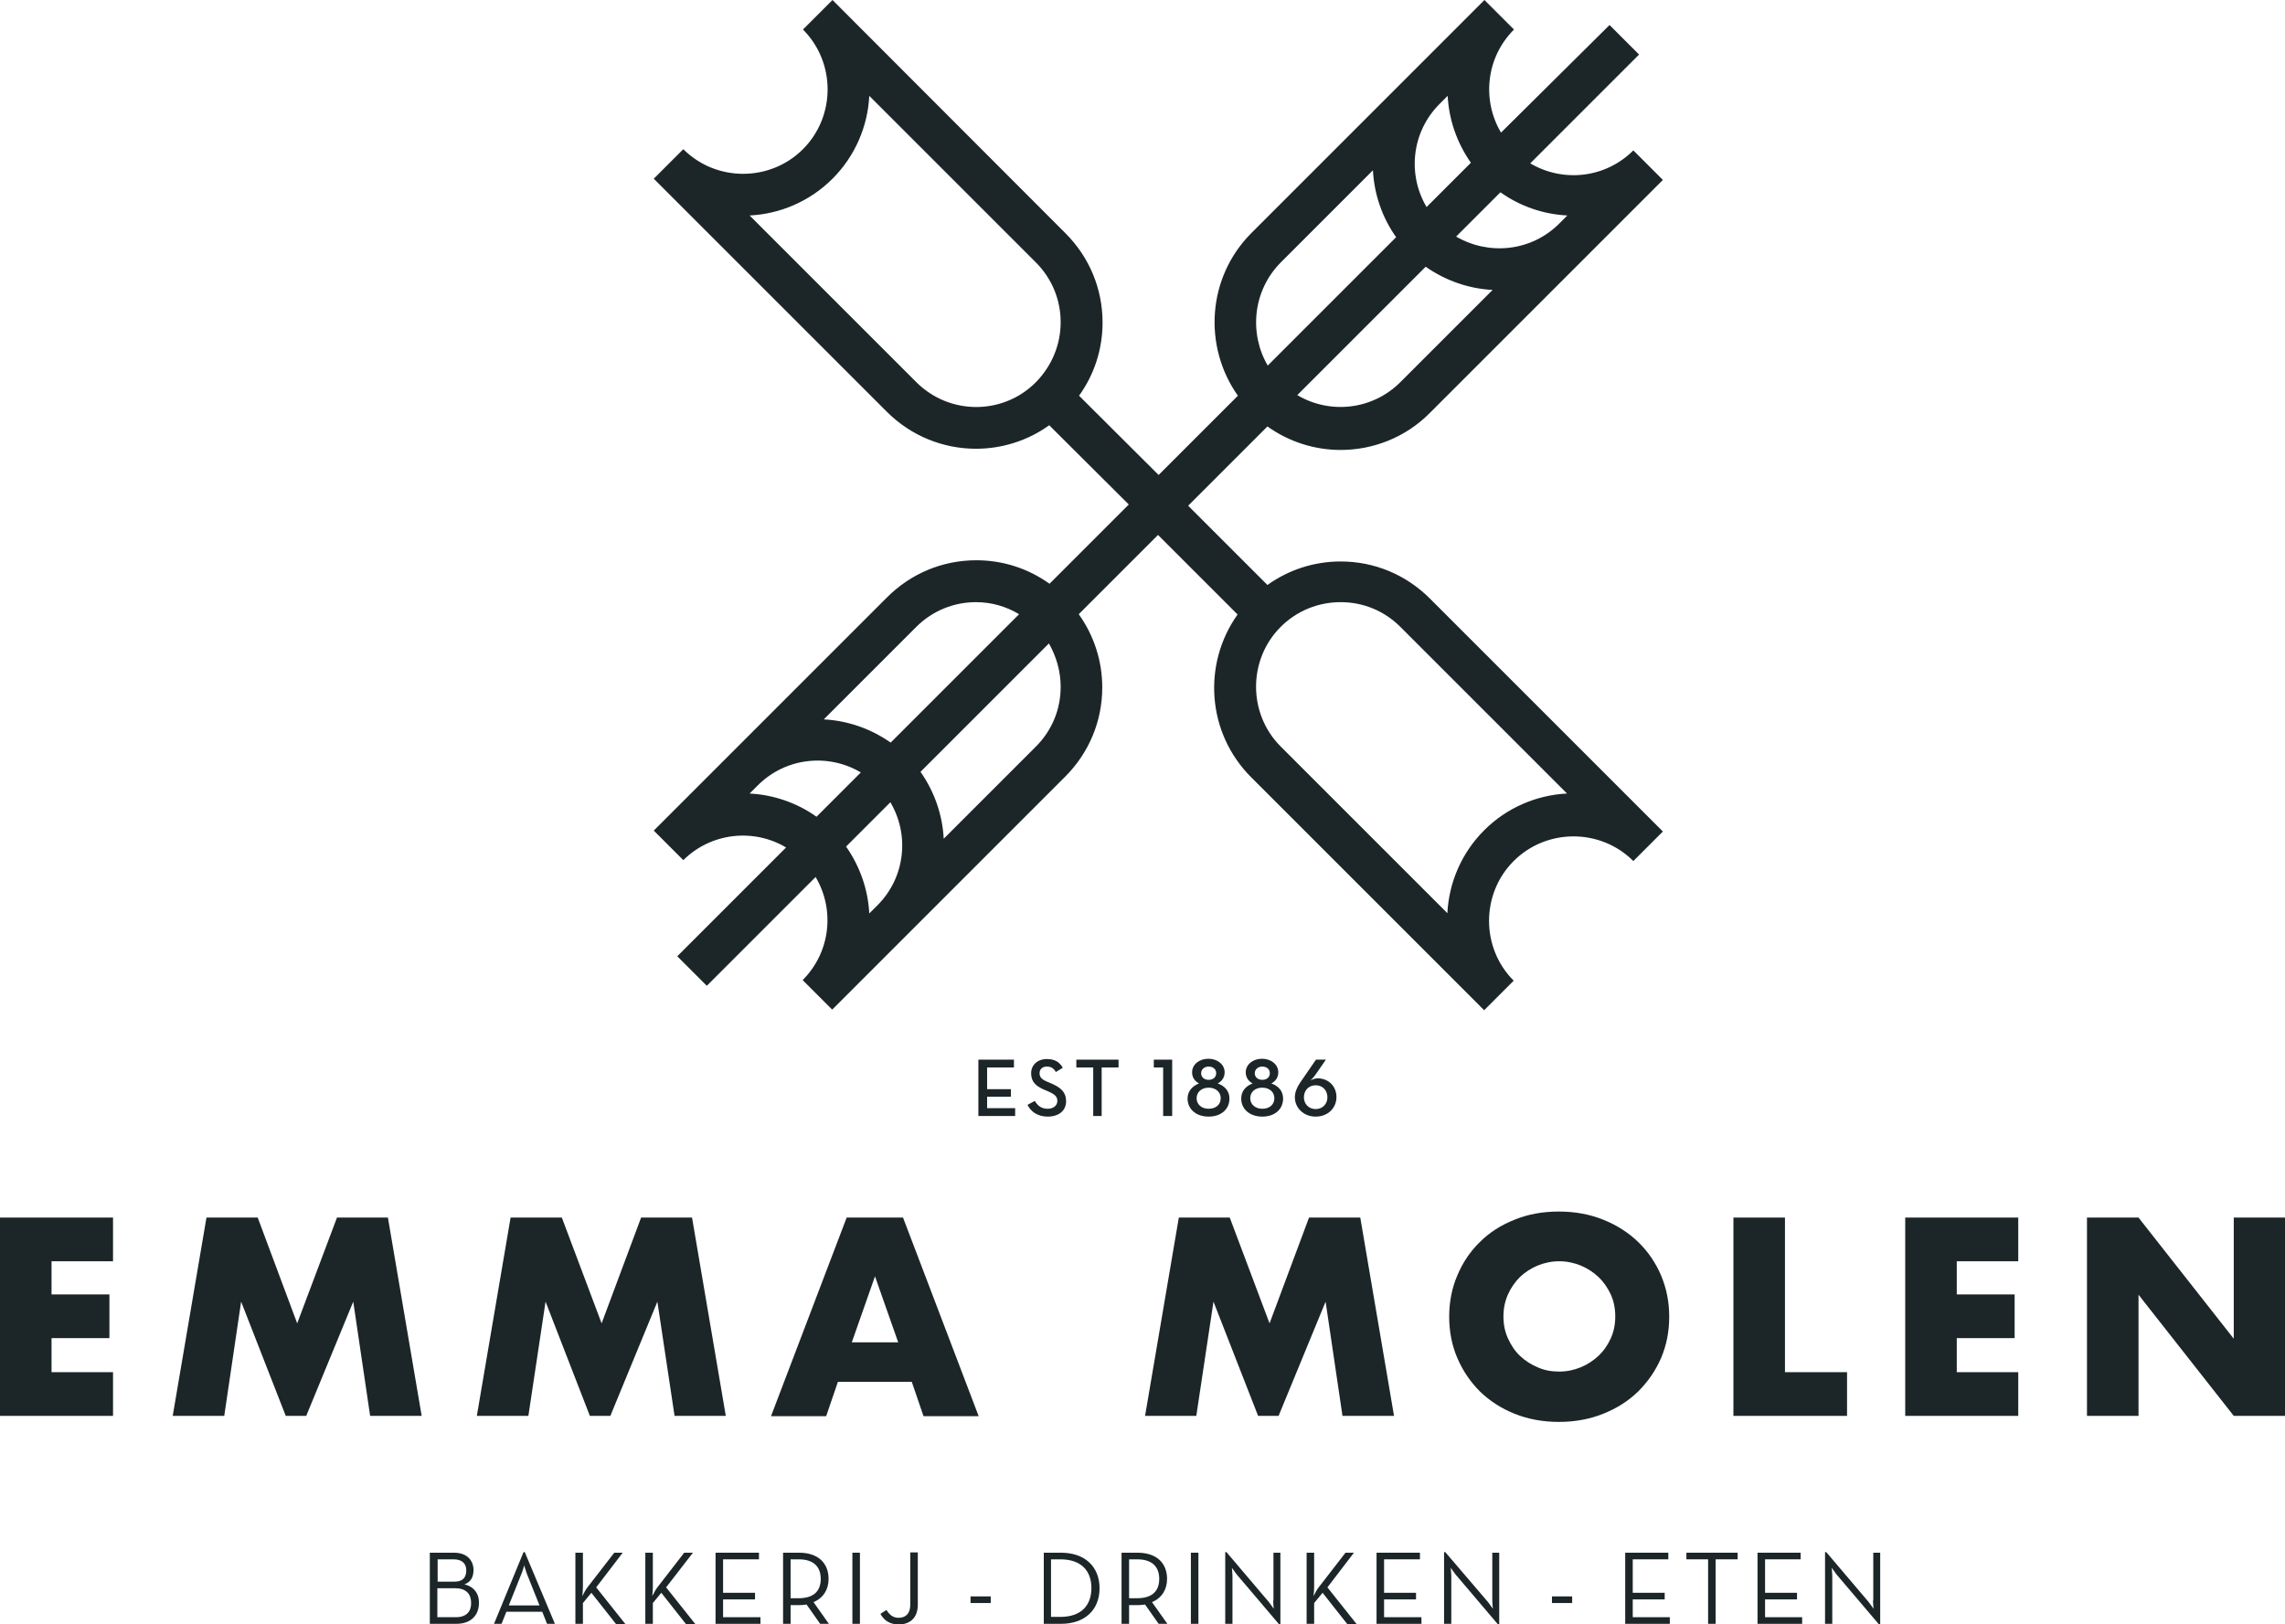 <?xml version="1.0" encoding="utf-8"?>
<!-- Generator: Adobe Illustrator 26.0.0, SVG Export Plug-In . SVG Version: 6.00 Build 0)  -->
<svg version="1.0" id="Laag_1" xmlns="http://www.w3.org/2000/svg" xmlns:xlink="http://www.w3.org/1999/xlink" x="0px" y="0px"
	 viewBox="0 0 758.1 539" style="enable-background:new 0 0 758.1 539;" xml:space="preserve">
<style type="text/css">
	.st0{fill:#1C2628;}
</style>
<g>
	<path class="st0" d="M216.9,275.6l9.8,9.8l0,0c9.3-9.2,23.4-10.6,34.1-4.2l-36.1,36.1l9.8,9.8l36.1-36.1c6.4,10.8,5,24.9-4.3,34.2
		l9.8,9.8l77.3-77.3c7.9-7.9,12.3-18.4,12.3-29.6c0-8.9-2.8-17.3-7.8-24.3l26.3-26.3l26.4,26.4c-11.7,16.4-10.2,39.3,4.5,54
		l77.3,77.3l9.8-9.8c-10.9-10.9-10.9-28.8,0-39.7c10.9-10.9,28.8-10.9,39.7,0l9.8-9.8c0,0,0,0,0,0l-77.3-77.3
		c-7.9-7.9-18.4-12.3-29.6-12.3c-8.9,0-17.3,2.8-24.3,7.8l-26.3-26.3l26.3-26.3c7.3,5.2,15.8,7.8,24.3,7.8
		c10.7,0,21.5-4.1,29.6-12.3l77.3-77.3l-9.8-9.8c-9.3,9.3-23.4,10.7-34.2,4.3l36.1-36.1l-9.8-9.8L498,44c-6.4-10.8-5-24.9,4.3-34.2
		L492.5,0l-77.3,77.3c-14.7,14.7-16.1,37.6-4.5,54l-26.3,26.3L358,131.3c5.1-7.1,7.8-15.5,7.8-24.3c0-11.2-4.4-21.7-12.3-29.6
		L276.2,0l-9.8,9.8c10.9,10.9,10.9,28.8,0,39.7c-10.9,10.9-28.8,10.9-39.7,0l-9.8,9.8v0c0,0,0,0,0,0l77.3,77.3
		c8.2,8.2,18.9,12.3,29.6,12.3c8.5,0,17.1-2.6,24.3-7.8l26.4,26.3l-26.3,26.3c-7.1-5.1-15.5-7.8-24.3-7.8
		c-11.2,0-21.7,4.4-29.6,12.3l-52.6,52.6c0,0,0,0,0,0l0,0L216.9,275.6C216.9,275.6,216.9,275.6,216.9,275.6z M288.4,303.1
		c-0.4-7.8-3-15.5-7.7-22.2l14.7-14.7c6.4,10.8,5,24.9-4.3,34.2L288.4,303.1z M351.9,227.9c0,7.5-2.9,14.5-8.2,19.8l-30.6,30.6
		c-0.4-7.8-3-15.5-7.7-22.2l42.6-42.6C350.5,217.9,351.9,222.8,351.9,227.9z M464.6,208l55.3,55.3c-10,0.5-19.9,4.6-27.5,12.2v0
		c-7.6,7.6-11.7,17.5-12.2,27.5l-55.3-55.3c-10.9-10.9-10.9-28.8,0-39.7c5.3-5.3,12.4-8.2,19.9-8.2
		C452.3,199.8,459.3,202.7,464.6,208z M464.6,126.8c-9.3,9.3-23.4,10.7-34.2,4.3l42.6-42.6c6.7,4.7,14.4,7.3,22.2,7.7L464.6,126.8z
		 M520,71.5l-2.7,2.7c-9.3,9.3-23.4,10.6-34.2,4.3l14.7-14.7C504.4,68.5,512.1,71.1,520,71.5z M480.3,31.8c0.4,7.8,3,15.5,7.7,22.2
		l-14.7,14.7c-6.4-10.8-5-24.9,4.3-34.2L480.3,31.8z M424.9,87.1l30.6-30.6c0.4,7.8,3,15.6,7.7,22.2l-42.6,42.6
		C414.3,110.5,415.7,96.4,424.9,87.1z M304,126.8l-55.3-55.3c10-0.5,19.9-4.6,27.5-12.2h0c7.6-7.6,11.7-17.5,12.2-27.5l55.3,55.3
		c5.3,5.3,8.2,12.4,8.2,19.8s-2.9,14.5-8.2,19.9C332.8,137.8,315,137.8,304,126.8z M304,208c5.3-5.3,12.4-8.2,19.8-8.2
		c5.1,0,10,1.4,14.3,4l-42.6,42.6c-6.7-4.7-14.4-7.3-22.2-7.7L304,208z M251.4,260.6c9.3-9.3,23.4-10.7,34.2-4.3l-14.7,14.7
		c-6.6-4.7-14.4-7.3-22.2-7.7L251.4,260.6L251.4,260.6z"/>
	<polygon class="st0" points="0,469.8 37.5,469.8 37.5,455.3 17.1,455.3 17.1,444 36.3,444 36.3,429.5 17.1,429.5 17.1,418.5 
		37.5,418.5 37.5,404 0,404 	"/>
	<polygon class="st0" points="111.8,404 98.6,439.1 85.5,404 68.5,404 57.3,469.8 74.4,469.8 80,431.9 94.8,469.8 101.6,469.8 
		117.2,431.9 122.8,469.8 139.9,469.8 128.7,404 	"/>
	<polygon class="st0" points="181,431.9 195.7,469.8 202.5,469.8 218.1,431.9 223.8,469.8 240.8,469.8 229.6,404 212.7,404 
		199.6,439.1 186.4,404 169.4,404 158.2,469.8 175.3,469.8 	"/>
	<path class="st0" d="M299.6,404h-18.7l-25.1,65.9h18.3l3.9-11.4h24.5l3.9,11.4h18.3L299.6,404z M282.6,445.4l7.7-21.9l7.7,21.9
		H282.6z"/>
	<polygon class="st0" points="424.2,469.8 439.8,431.9 445.4,469.8 462.5,469.8 451.3,404 434.3,404 421.2,439.1 408,404 391.1,404 
		379.9,469.8 396.9,469.8 402.6,431.9 417.4,469.8 	"/>
	<path class="st0" d="M551.1,450.6c1.8-4.2,2.7-8.8,2.7-13.7c0-4.9-0.9-9.4-2.7-13.7c-1.8-4.2-4.3-7.9-7.6-11.1
		c-3.2-3.1-7.1-5.6-11.6-7.4s-9.4-2.7-14.7-2.7c-5.4,0-10.3,0.9-14.7,2.7c-4.5,1.8-8.3,4.2-11.5,7.4c-3.2,3.1-5.7,6.8-7.5,11.1
		c-1.8,4.2-2.7,8.8-2.7,13.7c0,4.9,0.9,9.5,2.7,13.7c1.8,4.2,4.3,7.9,7.5,11.1c3.2,3.1,7,5.6,11.5,7.4c4.5,1.8,9.4,2.7,14.7,2.7
		c5.3,0,10.2-0.9,14.7-2.7c4.5-1.8,8.3-4.2,11.6-7.4C546.7,458.5,549.3,454.8,551.1,450.6z M534.4,444.1c-1,2.2-2.3,4.1-4.1,5.8
		c-1.7,1.6-3.7,2.9-5.9,3.8c-2.2,0.9-4.6,1.4-7.1,1.4c-2.5,0-4.9-0.4-7.1-1.4c-2.2-0.9-4.2-2.2-5.9-3.8c-1.7-1.6-3-3.6-4-5.8
		c-1-2.2-1.5-4.6-1.5-7.3s0.5-5,1.5-7.3c1-2.2,2.3-4.1,4-5.8c1.7-1.6,3.7-2.9,5.9-3.8c2.2-0.9,4.6-1.4,7.1-1.4
		c2.5,0,4.9,0.5,7.1,1.4c2.2,0.9,4.2,2.2,5.9,3.8c1.7,1.6,3.1,3.6,4.1,5.8c1,2.2,1.5,4.6,1.5,7.3S535.4,441.9,534.4,444.1z"/>
	<polygon class="st0" points="612.8,455.3 592.2,455.3 592.2,404 575.1,404 575.1,469.8 612.8,469.8 	"/>
	<polygon class="st0" points="632.1,469.8 669.6,469.8 669.6,455.3 649.2,455.3 649.2,444 668.4,444 668.4,429.5 649.2,429.5 
		649.2,418.5 669.6,418.5 669.6,404 632.1,404 	"/>
	<polygon class="st0" points="741.1,404 741.1,444.2 709.5,404 692.4,404 692.4,469.8 709.5,469.8 709.5,429.6 741.1,469.8 
		758.1,469.8 758.1,404 	"/>
	<path class="st0" d="M154.1,525.7c2-0.7,3-2.4,3-4.7c0-3.2-2.1-5.8-6.5-5.8h-8v23.6h8.8c5,0,7.5-3,7.5-6.9
		C159,528.7,157.1,526.4,154.1,525.7z M145.2,517.4h5.3c3,0,4.2,1.6,4.2,3.7c0,2.2-1.1,3.7-3.8,3.7h-5.7V517.4z M151.3,536.6h-6.2
		V527h6c3.6,0,5.2,2,5.2,4.8C156.4,534.5,154.9,536.6,151.3,536.6z"/>
	<path class="st0" d="M173.7,515l-9.8,23.8h2.5l1.6-4h11.9l1.6,4h2.6l-10-23.8H173.7z M179,532.7h-10.2l4.2-10.5
		c0.5-1.1,0.9-2.8,0.9-2.8s0.5,1.7,0.9,2.8L179,532.7z"/>
	<path class="st0" d="M206.6,515.2h-2.8l-8.9,11.5c-0.5,0.6-1.2,1.9-1.7,2.9c0.1-0.8,0.2-2.1,0.2-3.2v-11.2h-2.5v23.6h2.5v-6.9
		l2.8-3.4l8.2,10.4h3.1l-9.7-12.2L206.6,515.2z"/>
	<path class="st0" d="M229.9,515.2H227l-8.9,11.5c-0.5,0.6-1.2,1.9-1.7,2.9c0.1-0.8,0.2-2.1,0.2-3.2v-11.2h-2.5v23.6h2.5v-6.9
		l2.8-3.4l8.2,10.4h3.1l-9.7-12.2L229.9,515.2z"/>
	<polygon class="st0" points="239.9,530.7 250.5,530.7 250.5,528.5 239.9,528.5 239.9,517.4 251.8,517.4 251.8,515.2 237.4,515.2 
		237.4,538.8 252.3,538.8 252.3,536.6 239.9,536.6 	"/>
	<path class="st0" d="M274.9,523.9c0-5.1-3.3-8.7-9.8-8.7h-5.3v23.6h2.5v-6.2h2.8c0.8,0,1.7-0.1,2.5-0.2l4.5,6.4h2.9l-5.1-7.2
		C273.2,530.2,274.9,527.4,274.9,523.9z M265,530.3h-2.7v-12.9h2.7c5.3,0,7.3,2.8,7.3,6.5S270.3,530.3,265,530.3z"/>
	<rect x="282.8" y="515.2" class="st0" width="2.5" height="23.6"/>
	<path class="st0" d="M302,532.5c0,3-1.6,4.3-3.9,4.3c-1.8,0-3-1-4-2.6l-2,1.3c1.1,2,2.9,3.5,6.1,3.5c3.6,0,6.3-2.1,6.3-6.5v-17.4
		H302V532.5z"/>
	<rect x="322" y="529.7" class="st0" width="6.7" height="2.2"/>
	<path class="st0" d="M352,515.2h-5.7v23.6h5.7c7.9,0,12.8-4.6,12.8-11.8C364.8,519.8,359.9,515.2,352,515.2z M351.8,536.5h-3.1
		v-19.1h3.1c7,0,10.3,3.9,10.3,9.5C362.1,532.6,358.8,536.5,351.8,536.5z"/>
	<path class="st0" d="M387.2,523.9c0-5.1-3.3-8.7-9.8-8.7h-5.3v23.6h2.5v-6.2h2.8c0.8,0,1.7-0.1,2.5-0.2l4.5,6.4h2.9l-5.1-7.2
		C385.5,530.2,387.2,527.4,387.2,523.9z M377.3,530.3h-2.7v-12.9h2.7c5.3,0,7.3,2.8,7.3,6.5S382.6,530.3,377.3,530.3z"/>
	<rect x="395.1" y="515.2" class="st0" width="2.5" height="23.6"/>
	<path class="st0" d="M422.4,531.1c0,1,0.2,2.7,0.2,2.7s-1-1.4-1.6-2.2L406.9,515h-0.4v23.8h2.4v-15.9c0-1-0.2-2.7-0.2-2.7
		s1,1.4,1.6,2.2l14.1,16.6h0.4v-23.8h-2.3V531.1z"/>
	<path class="st0" d="M449.2,515.2h-2.8l-8.9,11.5c-0.5,0.6-1.2,1.9-1.7,2.9c0.1-0.8,0.2-2.1,0.2-3.2v-11.2h-2.5v23.6h2.5v-6.9
		l2.8-3.4l8.2,10.4h3.1l-9.7-12.2L449.2,515.2z"/>
	<polygon class="st0" points="459.2,530.7 469.8,530.7 469.8,528.5 459.2,528.5 459.2,517.4 471.1,517.4 471.1,515.2 456.7,515.2 
		456.7,538.8 471.6,538.8 471.6,536.6 459.2,536.6 	"/>
	<path class="st0" d="M495.1,531.1c0,1,0.2,2.7,0.2,2.7s-1-1.4-1.6-2.2L479.5,515h-0.4v23.8h2.4v-15.9c0-1-0.2-2.7-0.2-2.7
		s1,1.4,1.6,2.2L497,539h0.4v-23.8h-2.3V531.1z"/>
	<rect x="514.9" y="529.7" class="st0" width="6.7" height="2.2"/>
	<polygon class="st0" points="541.7,530.7 552.3,530.7 552.3,528.5 541.7,528.5 541.7,517.4 553.5,517.4 553.5,515.2 539.2,515.2 
		539.2,538.8 554,538.8 554,536.6 541.7,536.6 	"/>
	<polygon class="st0" points="559.5,517.4 566.7,517.4 566.7,538.8 569.2,538.8 569.2,517.4 576.5,517.4 576.5,515.2 559.5,515.2 	
		"/>
	<polygon class="st0" points="585.6,530.7 596.2,530.7 596.2,528.5 585.6,528.5 585.6,517.4 597.4,517.4 597.4,515.2 583.1,515.2 
		583.1,538.8 597.9,538.8 597.9,536.6 585.6,536.6 	"/>
	<path class="st0" d="M621.4,531.1c0,1,0.2,2.7,0.2,2.7s-1-1.4-1.6-2.2L605.9,515h-0.4v23.8h2.4v-15.9c0-1-0.2-2.7-0.2-2.7
		s1,1.4,1.6,2.2l14.1,16.6h0.4v-23.8h-2.3V531.1z"/>
	<polygon class="st0" points="327.5,363.9 335.4,363.9 335.4,361.4 327.5,361.4 327.5,354.2 336.4,354.2 336.4,351.6 324.6,351.6 
		324.6,370.3 336.8,370.3 336.8,367.7 327.5,367.7 	"/>
	<path class="st0" d="M353.7,365.4c0-3-1.7-4.5-4.9-5.9l-1.2-0.5c-1.9-0.8-2.7-1.5-2.7-2.9c0-1.3,0.9-2.2,2.4-2.2
		c1.5,0,2.3,0.6,3,1.8l2.3-1.4c-1.1-2-2.8-2.9-5.3-2.9c-3.1,0-5.2,2-5.2,4.7c0,2.9,1.6,4.3,4.4,5.5l1.2,0.5c2,0.9,3.1,1.6,3.1,3.2
		c0,1.5-1.3,2.6-3.2,2.6c-2.3,0-3.4-1.2-4.3-2.6l-2.4,1.3c1,2.1,3.2,3.9,6.7,3.9C351.2,370.5,353.7,368.6,353.7,365.4z"/>
	<polygon class="st0" points="357.1,354.2 362.7,354.2 362.7,370.3 365.5,370.3 365.5,354.2 371.1,354.2 371.1,351.6 357.1,351.6 	
		"/>
	<polygon class="st0" points="388.9,370.3 388.9,351.6 382.8,351.6 382.8,354.2 385.9,354.2 385.9,370.3 	"/>
	<path class="st0" d="M394,364.5c0,3.5,2.8,6,7,6s6.9-2.5,6.9-6c0-2.5-1.6-4.2-3.9-5c1.3-0.7,2.3-1.9,2.3-3.7c0-2.6-2.4-4.5-5.4-4.5
		c-3,0-5.4,1.9-5.4,4.5c0,1.8,1,3,2.3,3.7C395.7,360.3,394,362,394,364.5z M401,353.9c1.5,0,2.5,0.9,2.5,2.2c0,1.3-1,2.2-2.5,2.2
		s-2.5-0.9-2.5-2.2C398.5,354.9,399.5,353.9,401,353.9z M401,360.9c2.4,0,4,1.5,4,3.5c0,2.1-1.6,3.5-4,3.5c-2.4,0-4-1.5-4-3.5
		C397,362.4,398.6,360.9,401,360.9z"/>
	<path class="st0" d="M411.8,364.5c0,3.5,2.8,6,7,6c4.2,0,6.9-2.5,6.9-6c0-2.5-1.6-4.2-3.9-5c1.3-0.7,2.3-1.9,2.3-3.7
		c0-2.6-2.4-4.5-5.4-4.5c-3,0-5.4,1.9-5.4,4.5c0,1.8,1,3,2.3,3.7C413.4,360.3,411.8,362,411.8,364.5z M418.8,353.9
		c1.5,0,2.5,0.9,2.5,2.2c0,1.3-1,2.2-2.5,2.2s-2.5-0.9-2.5-2.2C416.3,354.9,417.3,353.9,418.8,353.9z M418.8,360.9
		c2.4,0,4,1.5,4,3.5c0,2.1-1.6,3.5-4,3.5c-2.4,0-4-1.5-4-3.5C414.8,362.4,416.3,360.9,418.8,360.9z"/>
	<path class="st0" d="M436.5,356.5l3.4-4.9h-3.3l-5.3,7.7c-1,1.5-1.7,3.1-1.7,4.8c0,3.5,2.9,6.4,6.9,6.4c4.1,0,6.9-2.9,6.9-6.5
		c0-3.6-2.7-6.2-6.2-6.2c-0.8,0-1.7,0.3-2.4,0.7C434.8,358.5,435.9,357.4,436.5,356.5z M436.5,360.1c2.5,0,3.9,1.9,3.9,4
		c0,2.1-1.5,3.9-3.9,3.9c-2.4,0-3.9-1.8-3.9-3.9C432.6,361.9,434.1,360.1,436.5,360.1z"/>
</g>
</svg>
